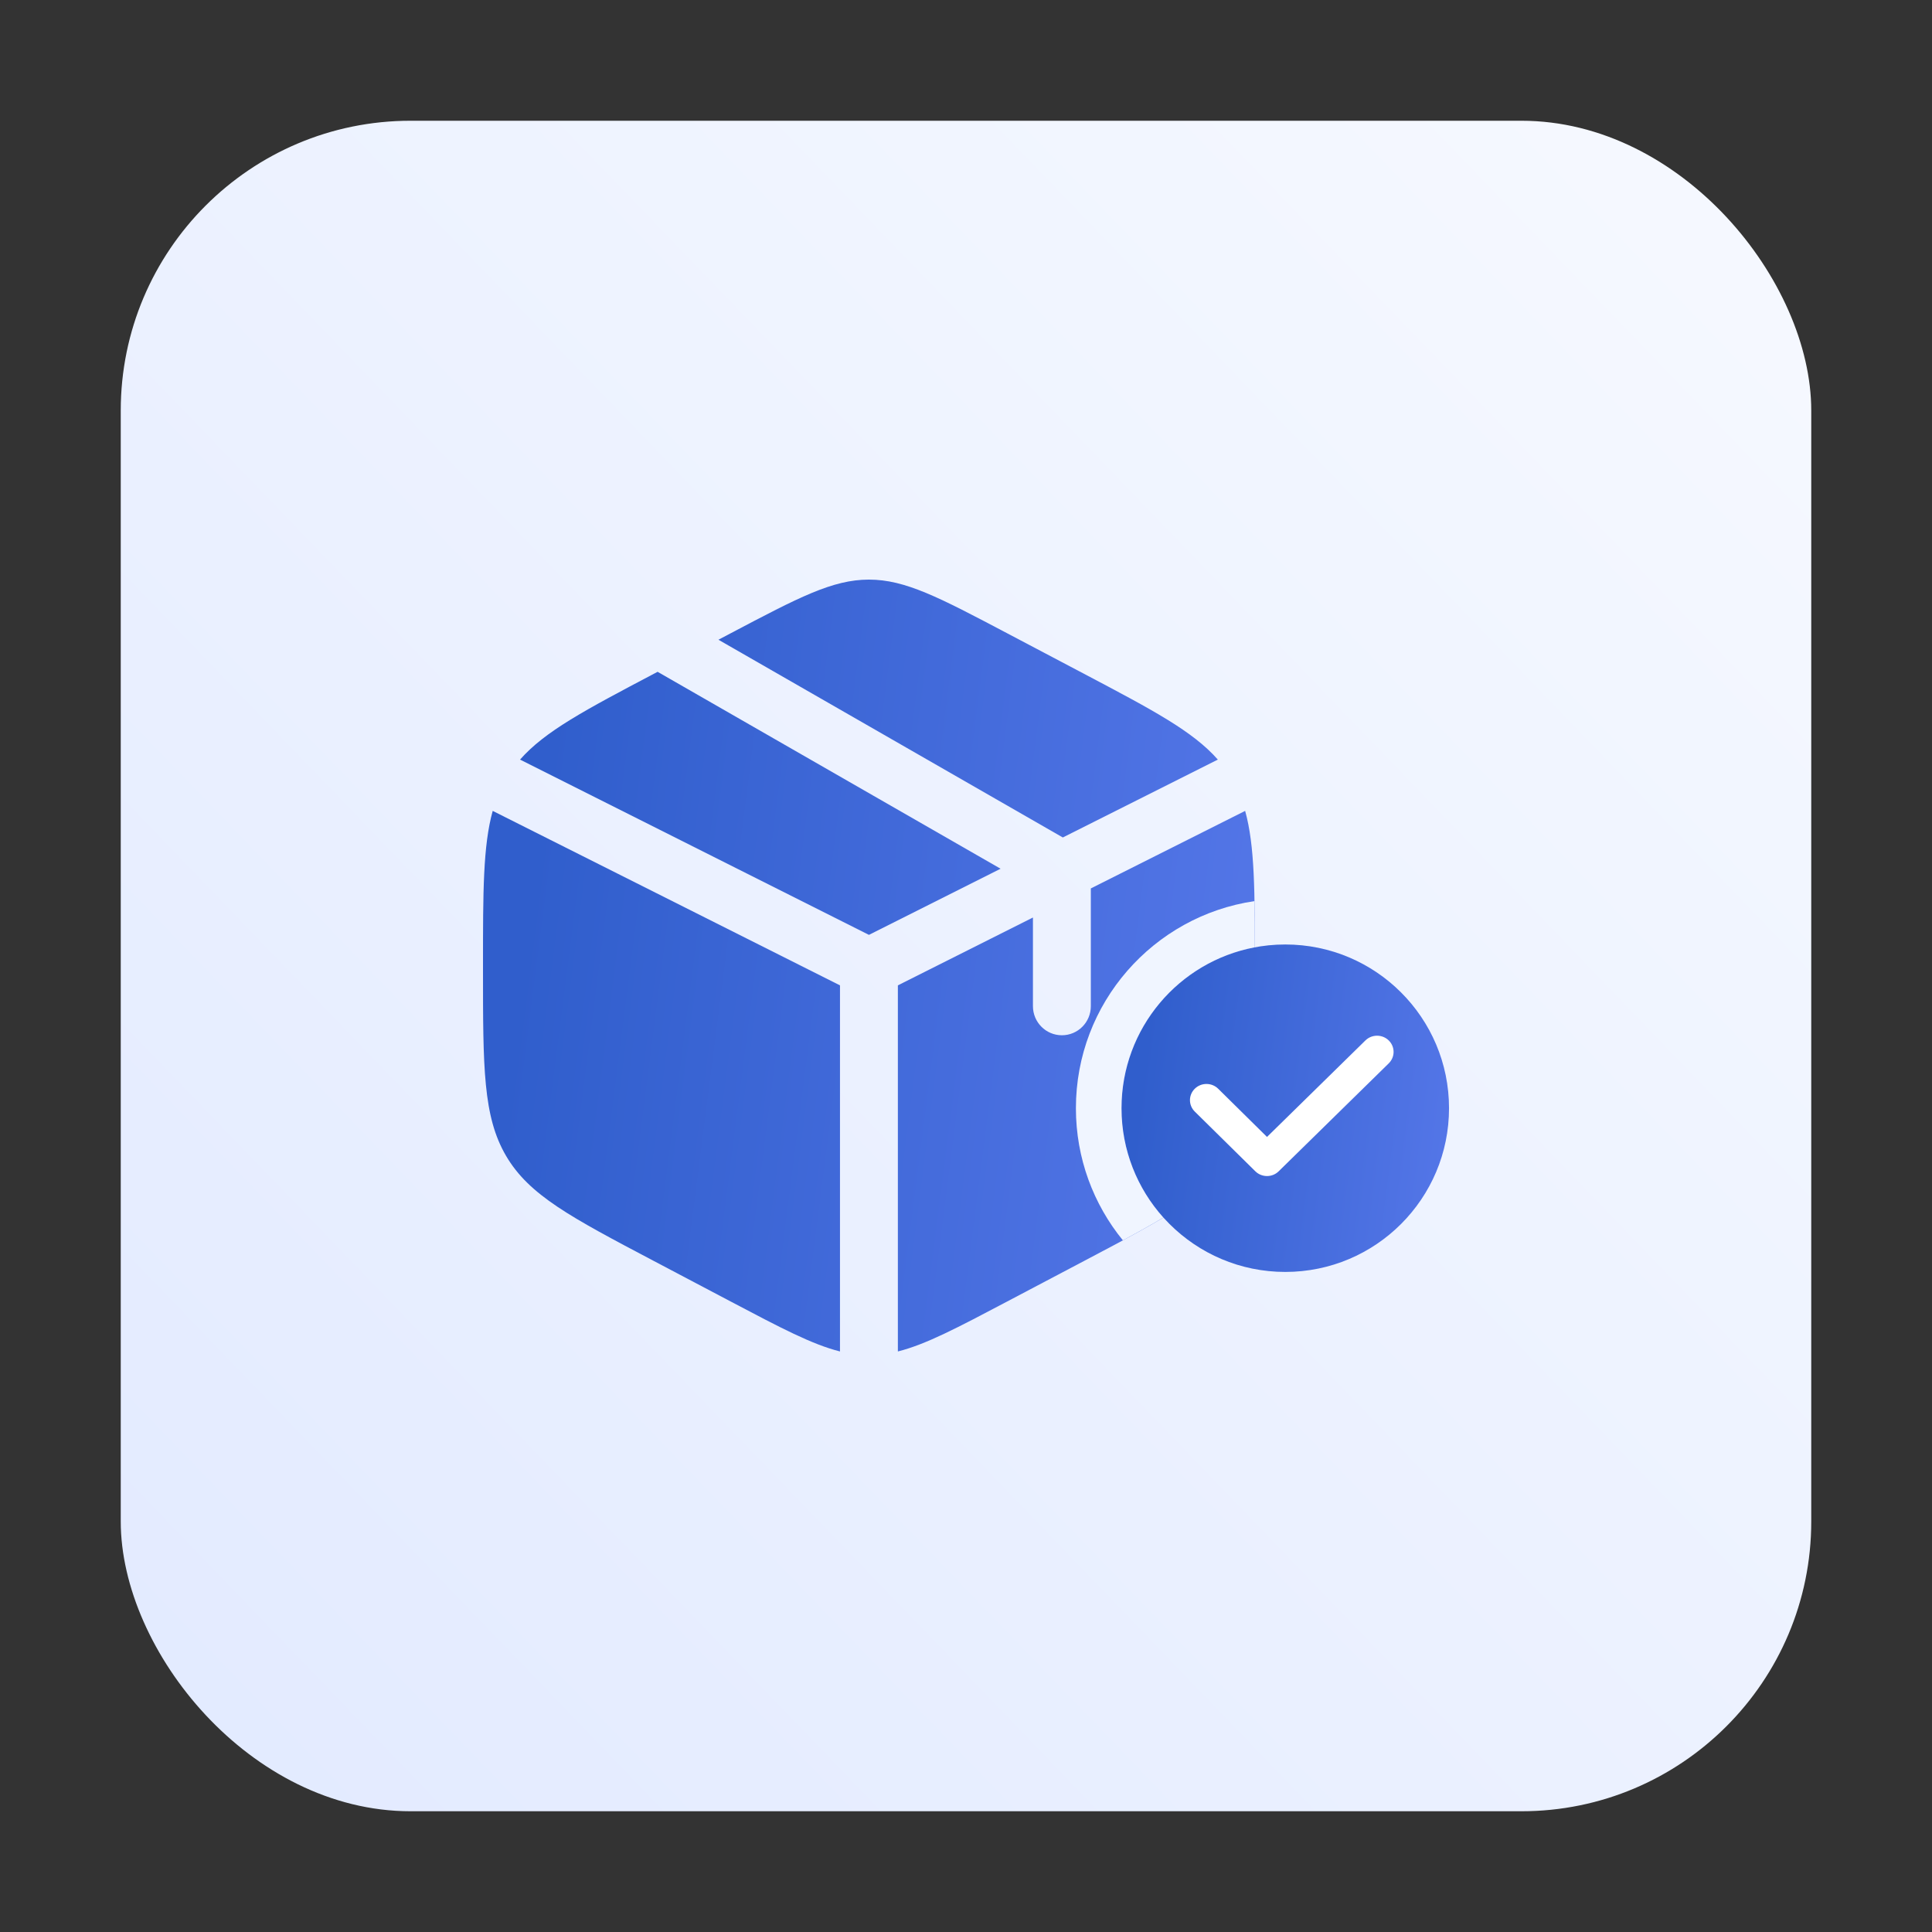 <svg width="80" height="80" viewBox="0 0 80 80" fill="none" xmlns="http://www.w3.org/2000/svg">
<rect x="0" y="0" width="80" height="80" fill="#333333" stroke="none"/>
<rect x="5" y="5" width="70" height="70" rx="12" fill="url(#paint0_linear_281_3211)"/>
<path d="M44.894 27.904L41.698 26.219C38.892 24.74 37.49 24 35.981 24C34.472 24 33.069 24.74 30.263 26.219L29.749 26.49L44.009 34.678L50.428 31.453C49.395 30.278 47.729 29.399 44.894 27.904Z" fill="url(#paint1_linear_281_3211)"/>
<path d="M51.559 33.577L45.169 36.788V41.663C45.169 42.329 44.633 42.868 43.971 42.868C43.309 42.868 42.772 42.329 42.772 41.663V37.992L37.179 40.802V55.961C38.327 55.674 39.632 54.986 41.698 53.896L44.894 52.211C48.333 50.398 50.052 49.491 51.007 47.862C51.961 46.233 51.961 44.206 51.961 40.152V39.964C51.961 36.925 51.961 35.025 51.559 33.577Z" fill="url(#paint2_linear_281_3211)"/>
<path d="M34.782 55.961V40.802L20.402 33.577C20 35.025 20 36.925 20 39.964V40.152C20 44.206 20 46.233 20.955 47.862C21.909 49.491 23.629 50.398 27.067 52.211L30.263 53.896C32.329 54.986 33.635 55.674 34.782 55.961Z" fill="url(#paint3_linear_281_3211)"/>
<path d="M21.534 31.453L35.981 38.711L41.432 35.972L27.23 27.818L27.067 27.904C24.233 29.399 22.566 30.278 21.534 31.453Z" fill="url(#paint4_linear_281_3211)"/>
<path d="M60.001 45.889C60.001 49.633 56.965 52.668 53.221 52.668C49.477 52.668 46.441 49.633 46.441 45.889C46.441 42.144 49.477 39.109 53.221 39.109C56.965 39.109 60.001 42.144 60.001 45.889Z" fill="url(#paint5_linear_281_3211)"/>
<path fill-rule="evenodd" clip-rule="evenodd" d="M51.946 37.313C47.762 37.929 44.551 41.534 44.551 45.889C44.551 47.964 45.28 49.868 46.496 51.36C47.126 51.021 47.681 50.712 48.172 50.416C47.095 49.216 46.439 47.629 46.439 45.889C46.439 42.575 48.817 39.816 51.96 39.226C51.959 38.527 51.956 37.892 51.946 37.313Z" fill="#F0F5FF"/>
<path d="M57.505 43.083C57.772 43.344 57.772 43.769 57.505 44.031L52.947 48.501C52.681 48.763 52.248 48.763 51.981 48.501L49.474 46.029C49.207 45.767 49.207 45.342 49.474 45.081C49.741 44.819 50.174 44.819 50.441 45.081L52.464 47.078L54.501 45.081L56.538 43.083C56.805 42.821 57.238 42.821 57.505 43.083Z" fill="white"/>
<defs>
<linearGradient id="paint0_linear_281_3211" x1="5" y1="75" x2="75" y2="7.574" gradientUnits="userSpaceOnUse">
<stop stop-color="#E2EAFF"/>
<stop offset="1" stop-color="#F6F9FF"/>
</linearGradient>
<linearGradient id="paint1_linear_281_3211" x1="22.342" y1="33.899" x2="55.566" y2="38.159" gradientUnits="userSpaceOnUse">
<stop stop-color="#305ECC"/>
<stop offset="1" stop-color="#5778EA"/>
</linearGradient>
<linearGradient id="paint2_linear_281_3211" x1="22.342" y1="33.899" x2="55.566" y2="38.159" gradientUnits="userSpaceOnUse">
<stop stop-color="#305ECC"/>
<stop offset="1" stop-color="#5778EA"/>
</linearGradient>
<linearGradient id="paint3_linear_281_3211" x1="22.342" y1="33.899" x2="55.566" y2="38.159" gradientUnits="userSpaceOnUse">
<stop stop-color="#305ECC"/>
<stop offset="1" stop-color="#5778EA"/>
</linearGradient>
<linearGradient id="paint4_linear_281_3211" x1="22.342" y1="33.899" x2="55.566" y2="38.159" gradientUnits="userSpaceOnUse">
<stop stop-color="#305ECC"/>
<stop offset="1" stop-color="#5778EA"/>
</linearGradient>
<linearGradient id="paint5_linear_281_3211" x1="47.435" y1="43.309" x2="61.53" y2="45.116" gradientUnits="userSpaceOnUse">
<stop stop-color="#305ECC"/>
<stop offset="1" stop-color="#5778EA"/>
</linearGradient>
</defs>
</svg>
